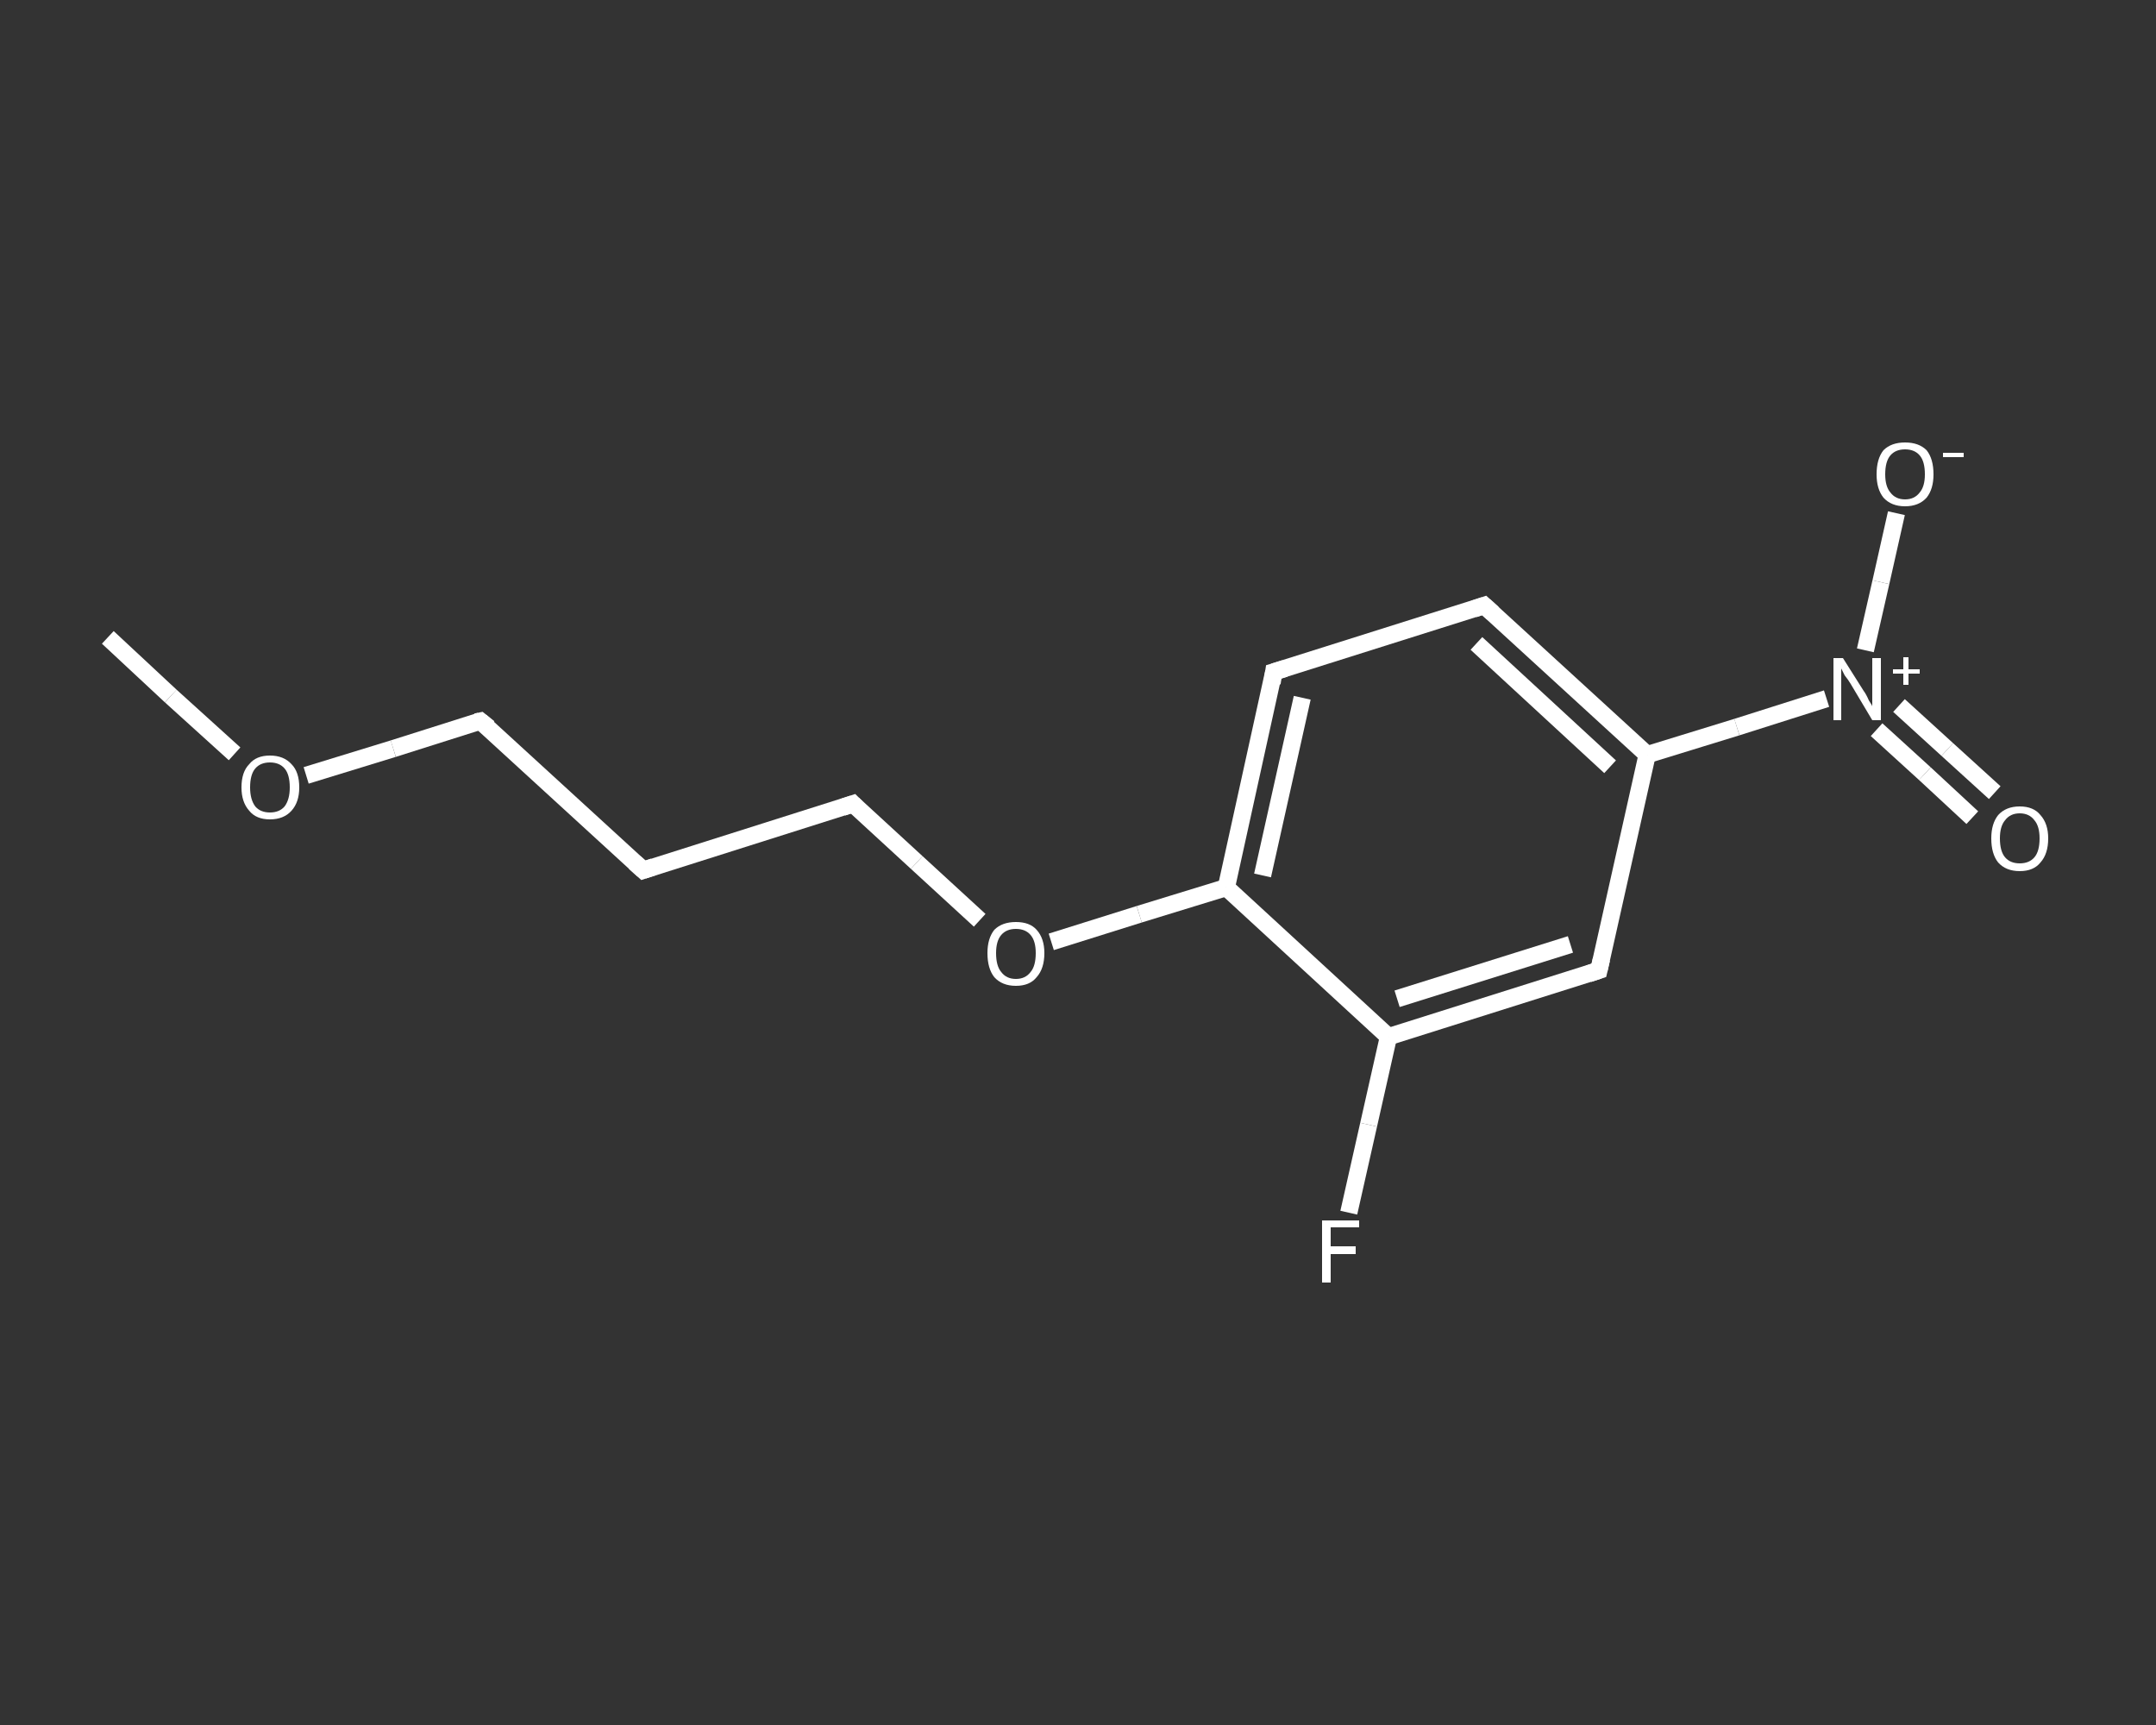 <?xml version='1.0' encoding='iso-8859-1'?>
<svg version='1.1' baseProfile='full'
              xmlns='http://www.w3.org/2000/svg'
                      xmlns:rdkit='http://www.rdkit.org/xml'
                      xmlns:xlink='http://www.w3.org/1999/xlink'
                  xml:space='preserve'
width='250px' height='200px' viewBox='0 0 250 200'>
<rect x="0" y="0" width="250" height="200" fill="#333333" stroke="none"/>
<!-- END OF HEADER -->
<rect style='opacity:1.0;fill:transparent;stroke:none' width='250.0' height='200.0' x='0.0' y='0.0'> </rect>
<path class='bond-0 atom-0 atom-1' d='M 12.5,73.9 L 19.8,80.7' style='fill:none;fill-rule:evenodd;stroke:#FFFFFF;stroke-width:2.0px;stroke-linecap:butt;stroke-linejoin:miter;stroke-opacity:1' />
<path class='bond-0 atom-0 atom-1' d='M 19.8,80.7 L 27.2,87.4' style='fill:none;fill-rule:evenodd;stroke:#FFFFFF;stroke-width:2.0px;stroke-linecap:butt;stroke-linejoin:miter;stroke-opacity:1' />
<path class='bond-1 atom-1 atom-2' d='M 35.5,89.9 L 45.6,86.8' style='fill:none;fill-rule:evenodd;stroke:#FFFFFF;stroke-width:2.0px;stroke-linecap:butt;stroke-linejoin:miter;stroke-opacity:1' />
<path class='bond-1 atom-1 atom-2' d='M 45.6,86.8 L 55.7,83.6' style='fill:none;fill-rule:evenodd;stroke:#FFFFFF;stroke-width:2.0px;stroke-linecap:butt;stroke-linejoin:miter;stroke-opacity:1' />
<path class='bond-2 atom-2 atom-3' d='M 55.7,83.6 L 74.6,100.9' style='fill:none;fill-rule:evenodd;stroke:#FFFFFF;stroke-width:2.0px;stroke-linecap:butt;stroke-linejoin:miter;stroke-opacity:1' />
<path class='bond-3 atom-3 atom-4' d='M 74.6,100.9 L 98.9,93.2' style='fill:none;fill-rule:evenodd;stroke:#FFFFFF;stroke-width:2.0px;stroke-linecap:butt;stroke-linejoin:miter;stroke-opacity:1' />
<path class='bond-4 atom-4 atom-5' d='M 98.9,93.2 L 106.3,100.0' style='fill:none;fill-rule:evenodd;stroke:#FFFFFF;stroke-width:2.0px;stroke-linecap:butt;stroke-linejoin:miter;stroke-opacity:1' />
<path class='bond-4 atom-4 atom-5' d='M 106.3,100.0 L 113.6,106.7' style='fill:none;fill-rule:evenodd;stroke:#FFFFFF;stroke-width:2.0px;stroke-linecap:butt;stroke-linejoin:miter;stroke-opacity:1' />
<path class='bond-5 atom-5 atom-6' d='M 121.9,109.2 L 132.1,106.0' style='fill:none;fill-rule:evenodd;stroke:#FFFFFF;stroke-width:2.0px;stroke-linecap:butt;stroke-linejoin:miter;stroke-opacity:1' />
<path class='bond-5 atom-5 atom-6' d='M 132.1,106.0 L 142.2,102.9' style='fill:none;fill-rule:evenodd;stroke:#FFFFFF;stroke-width:2.0px;stroke-linecap:butt;stroke-linejoin:miter;stroke-opacity:1' />
<path class='bond-6 atom-6 atom-7' d='M 142.2,102.9 L 147.7,77.9' style='fill:none;fill-rule:evenodd;stroke:#FFFFFF;stroke-width:2.0px;stroke-linecap:butt;stroke-linejoin:miter;stroke-opacity:1' />
<path class='bond-6 atom-6 atom-7' d='M 146.4,101.5 L 151.0,80.9' style='fill:none;fill-rule:evenodd;stroke:#FFFFFF;stroke-width:2.0px;stroke-linecap:butt;stroke-linejoin:miter;stroke-opacity:1' />
<path class='bond-7 atom-7 atom-8' d='M 147.7,77.9 L 172.1,70.2' style='fill:none;fill-rule:evenodd;stroke:#FFFFFF;stroke-width:2.0px;stroke-linecap:butt;stroke-linejoin:miter;stroke-opacity:1' />
<path class='bond-8 atom-8 atom-9' d='M 172.1,70.2 L 191.0,87.5' style='fill:none;fill-rule:evenodd;stroke:#FFFFFF;stroke-width:2.0px;stroke-linecap:butt;stroke-linejoin:miter;stroke-opacity:1' />
<path class='bond-8 atom-8 atom-9' d='M 171.2,74.6 L 186.7,88.9' style='fill:none;fill-rule:evenodd;stroke:#FFFFFF;stroke-width:2.0px;stroke-linecap:butt;stroke-linejoin:miter;stroke-opacity:1' />
<path class='bond-9 atom-9 atom-10' d='M 191.0,87.5 L 201.4,84.3' style='fill:none;fill-rule:evenodd;stroke:#FFFFFF;stroke-width:2.0px;stroke-linecap:butt;stroke-linejoin:miter;stroke-opacity:1' />
<path class='bond-9 atom-9 atom-10' d='M 201.4,84.3 L 211.8,81.0' style='fill:none;fill-rule:evenodd;stroke:#FFFFFF;stroke-width:2.0px;stroke-linecap:butt;stroke-linejoin:miter;stroke-opacity:1' />
<path class='bond-10 atom-10 atom-11' d='M 217.6,84.6 L 223.2,89.7' style='fill:none;fill-rule:evenodd;stroke:#FFFFFF;stroke-width:2.0px;stroke-linecap:butt;stroke-linejoin:miter;stroke-opacity:1' />
<path class='bond-10 atom-10 atom-11' d='M 223.2,89.7 L 228.7,94.8' style='fill:none;fill-rule:evenodd;stroke:#FFFFFF;stroke-width:2.0px;stroke-linecap:butt;stroke-linejoin:miter;stroke-opacity:1' />
<path class='bond-10 atom-10 atom-11' d='M 220.2,81.8 L 225.8,86.9' style='fill:none;fill-rule:evenodd;stroke:#FFFFFF;stroke-width:2.0px;stroke-linecap:butt;stroke-linejoin:miter;stroke-opacity:1' />
<path class='bond-10 atom-10 atom-11' d='M 225.8,86.9 L 231.3,91.9' style='fill:none;fill-rule:evenodd;stroke:#FFFFFF;stroke-width:2.0px;stroke-linecap:butt;stroke-linejoin:miter;stroke-opacity:1' />
<path class='bond-11 atom-10 atom-12' d='M 216.3,75.4 L 218.1,67.5' style='fill:none;fill-rule:evenodd;stroke:#FFFFFF;stroke-width:2.0px;stroke-linecap:butt;stroke-linejoin:miter;stroke-opacity:1' />
<path class='bond-11 atom-10 atom-12' d='M 218.1,67.5 L 219.9,59.5' style='fill:none;fill-rule:evenodd;stroke:#FFFFFF;stroke-width:2.0px;stroke-linecap:butt;stroke-linejoin:miter;stroke-opacity:1' />
<path class='bond-12 atom-9 atom-13' d='M 191.0,87.5 L 185.4,112.5' style='fill:none;fill-rule:evenodd;stroke:#FFFFFF;stroke-width:2.0px;stroke-linecap:butt;stroke-linejoin:miter;stroke-opacity:1' />
<path class='bond-13 atom-13 atom-14' d='M 185.4,112.5 L 161.0,120.2' style='fill:none;fill-rule:evenodd;stroke:#FFFFFF;stroke-width:2.0px;stroke-linecap:butt;stroke-linejoin:miter;stroke-opacity:1' />
<path class='bond-13 atom-13 atom-14' d='M 182.1,109.5 L 162.0,115.8' style='fill:none;fill-rule:evenodd;stroke:#FFFFFF;stroke-width:2.0px;stroke-linecap:butt;stroke-linejoin:miter;stroke-opacity:1' />
<path class='bond-14 atom-14 atom-15' d='M 161.0,120.2 L 158.7,130.4' style='fill:none;fill-rule:evenodd;stroke:#FFFFFF;stroke-width:2.0px;stroke-linecap:butt;stroke-linejoin:miter;stroke-opacity:1' />
<path class='bond-14 atom-14 atom-15' d='M 158.7,130.4 L 156.4,140.6' style='fill:none;fill-rule:evenodd;stroke:#FFFFFF;stroke-width:2.0px;stroke-linecap:butt;stroke-linejoin:miter;stroke-opacity:1' />
<path class='bond-15 atom-14 atom-6' d='M 161.0,120.2 L 142.2,102.9' style='fill:none;fill-rule:evenodd;stroke:#FFFFFF;stroke-width:2.0px;stroke-linecap:butt;stroke-linejoin:miter;stroke-opacity:1' />
<path d='M 55.2,83.7 L 55.7,83.6 L 56.7,84.4' style='fill:none;stroke:#FFFFFF;stroke-width:2.0px;stroke-linecap:butt;stroke-linejoin:miter;stroke-opacity:1;' />
<path d='M 73.6,100.0 L 74.6,100.9 L 75.8,100.5' style='fill:none;stroke:#FFFFFF;stroke-width:2.0px;stroke-linecap:butt;stroke-linejoin:miter;stroke-opacity:1;' />
<path d='M 97.7,93.6 L 98.9,93.2 L 99.3,93.6' style='fill:none;stroke:#FFFFFF;stroke-width:2.0px;stroke-linecap:butt;stroke-linejoin:miter;stroke-opacity:1;' />
<path d='M 147.5,79.2 L 147.7,77.9 L 149.0,77.5' style='fill:none;stroke:#FFFFFF;stroke-width:2.0px;stroke-linecap:butt;stroke-linejoin:miter;stroke-opacity:1;' />
<path d='M 170.9,70.6 L 172.1,70.2 L 173.1,71.1' style='fill:none;stroke:#FFFFFF;stroke-width:2.0px;stroke-linecap:butt;stroke-linejoin:miter;stroke-opacity:1;' />
<path d='M 185.7,111.2 L 185.4,112.5 L 184.2,112.9' style='fill:none;stroke:#FFFFFF;stroke-width:2.0px;stroke-linecap:butt;stroke-linejoin:miter;stroke-opacity:1;' />
<path class='atom-1' d='M 28.0 91.3
Q 28.0 89.5, 28.9 88.6
Q 29.7 87.6, 31.3 87.6
Q 32.9 87.6, 33.8 88.6
Q 34.7 89.5, 34.7 91.3
Q 34.7 93.0, 33.8 94.0
Q 32.9 95.0, 31.3 95.0
Q 29.7 95.0, 28.9 94.0
Q 28.0 93.0, 28.0 91.3
M 31.3 94.2
Q 32.4 94.2, 33.0 93.5
Q 33.6 92.7, 33.6 91.3
Q 33.6 89.8, 33.0 89.1
Q 32.4 88.4, 31.3 88.4
Q 30.2 88.4, 29.6 89.1
Q 29.0 89.8, 29.0 91.3
Q 29.0 92.7, 29.6 93.5
Q 30.2 94.2, 31.3 94.2
' fill='#FFFFFF'/>
<path class='atom-5' d='M 114.5 110.5
Q 114.5 108.8, 115.3 107.8
Q 116.2 106.9, 117.8 106.9
Q 119.4 106.9, 120.2 107.8
Q 121.1 108.8, 121.1 110.5
Q 121.1 112.3, 120.2 113.3
Q 119.4 114.3, 117.8 114.3
Q 116.2 114.3, 115.3 113.3
Q 114.5 112.3, 114.5 110.5
M 117.8 113.5
Q 118.9 113.5, 119.5 112.7
Q 120.1 112.0, 120.1 110.5
Q 120.1 109.1, 119.5 108.4
Q 118.9 107.7, 117.8 107.7
Q 116.7 107.7, 116.1 108.4
Q 115.5 109.1, 115.5 110.5
Q 115.5 112.0, 116.1 112.7
Q 116.7 113.5, 117.8 113.5
' fill='#FFFFFF'/>
<path class='atom-10' d='M 213.7 76.3
L 216.1 80.1
Q 216.4 80.5, 216.7 81.2
Q 217.1 81.8, 217.1 81.9
L 217.1 76.3
L 218.1 76.3
L 218.1 83.5
L 217.1 83.5
L 214.6 79.3
Q 214.3 78.8, 213.9 78.3
Q 213.6 77.7, 213.5 77.5
L 213.5 83.5
L 212.6 83.5
L 212.6 76.3
L 213.7 76.3
' fill='#FFFFFF'/>
<path class='atom-10' d='M 219.5 77.6
L 220.7 77.6
L 220.7 76.2
L 221.3 76.2
L 221.3 77.6
L 222.6 77.6
L 222.6 78.1
L 221.3 78.1
L 221.3 79.4
L 220.7 79.4
L 220.7 78.1
L 219.5 78.1
L 219.5 77.6
' fill='#FFFFFF'/>
<path class='atom-11' d='M 230.9 97.2
Q 230.9 95.5, 231.7 94.5
Q 232.6 93.5, 234.2 93.5
Q 235.8 93.5, 236.6 94.5
Q 237.5 95.5, 237.5 97.2
Q 237.5 99.0, 236.6 100.0
Q 235.8 101.0, 234.2 101.0
Q 232.6 101.0, 231.7 100.0
Q 230.9 99.0, 230.9 97.2
M 234.2 100.1
Q 235.3 100.1, 235.9 99.4
Q 236.5 98.7, 236.5 97.2
Q 236.5 95.8, 235.9 95.1
Q 235.3 94.3, 234.2 94.3
Q 233.1 94.3, 232.5 95.1
Q 231.9 95.8, 231.9 97.2
Q 231.9 98.7, 232.5 99.4
Q 233.1 100.1, 234.2 100.1
' fill='#FFFFFF'/>
<path class='atom-12' d='M 217.6 55.0
Q 217.6 53.2, 218.4 52.2
Q 219.3 51.3, 220.9 51.3
Q 222.5 51.3, 223.4 52.2
Q 224.2 53.2, 224.2 55.0
Q 224.2 56.7, 223.4 57.7
Q 222.5 58.7, 220.9 58.7
Q 219.3 58.7, 218.4 57.7
Q 217.6 56.7, 217.6 55.0
M 220.9 57.9
Q 222.0 57.9, 222.6 57.1
Q 223.2 56.4, 223.2 55.0
Q 223.2 53.5, 222.6 52.8
Q 222.0 52.1, 220.9 52.1
Q 219.8 52.1, 219.2 52.8
Q 218.6 53.5, 218.6 55.0
Q 218.6 56.4, 219.2 57.1
Q 219.8 57.9, 220.9 57.9
' fill='#FFFFFF'/>
<path class='atom-12' d='M 225.3 52.5
L 227.7 52.5
L 227.7 53.0
L 225.3 53.0
L 225.3 52.5
' fill='#FFFFFF'/>
<path class='atom-15' d='M 153.3 141.5
L 157.6 141.5
L 157.6 142.3
L 154.3 142.3
L 154.3 144.5
L 157.2 144.5
L 157.2 145.4
L 154.3 145.4
L 154.3 148.7
L 153.3 148.7
L 153.3 141.5
' fill='#FFFFFF'/>
</svg>
